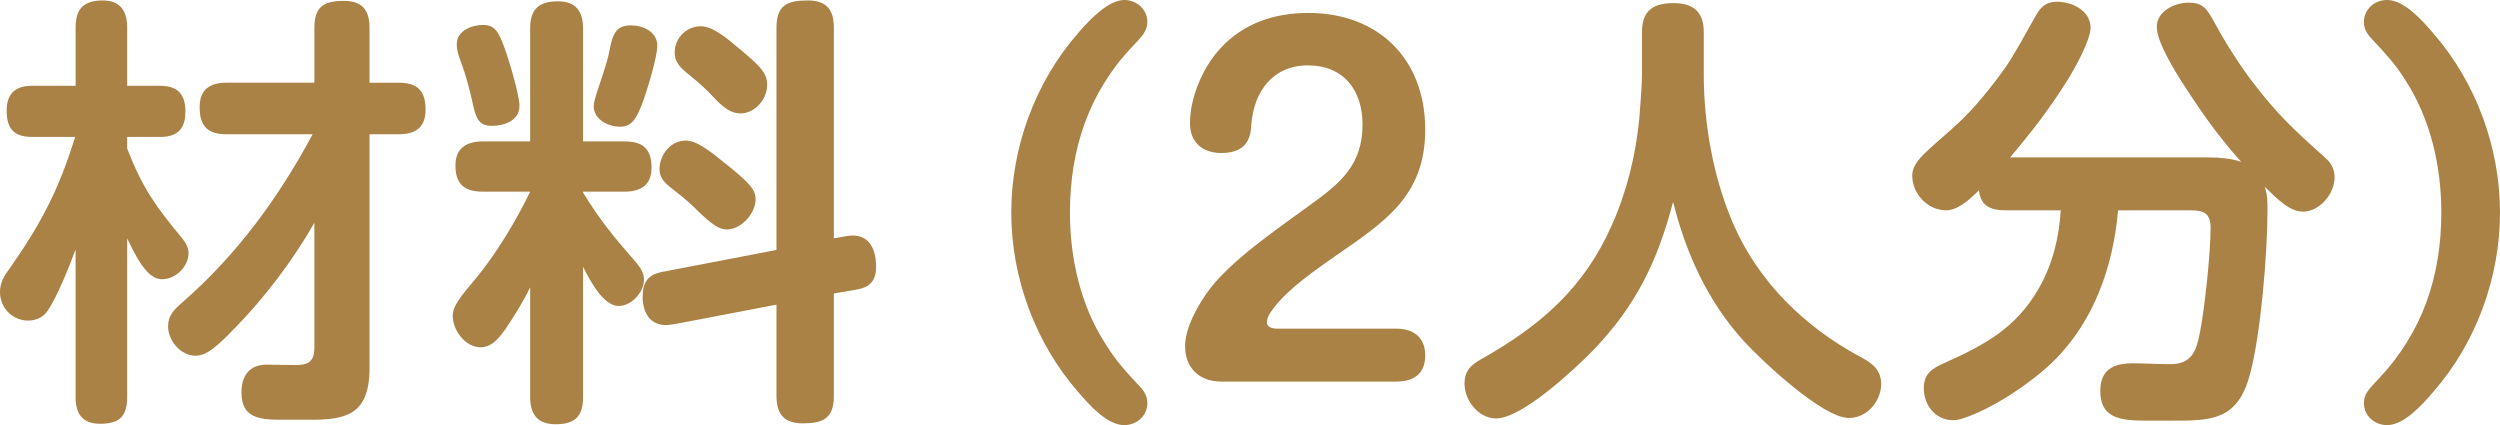 <?xml version="1.0" encoding="UTF-8"?><svg id="_レイヤー_2" xmlns="http://www.w3.org/2000/svg" viewBox="0 0 134.94 22.946"><defs><style>.cls-1{fill:#aa8246;}</style></defs><g id="_特集"><path class="cls-1" d="m9.816,12.841c.192.24.36.504.36.816,0,.744-.696,1.416-1.44,1.416-.816,0-1.416-1.272-1.872-2.208v8.568c0,1.057-.433,1.44-1.464,1.44-.961,0-1.32-.552-1.32-1.44v-7.969c-.312.864-1.008,2.593-1.513,3.312-.239.36-.624.528-1.056.528-.84,0-1.512-.696-1.512-1.536,0-.528.239-.912.552-1.32,1.68-2.4,2.64-4.248,3.504-7.057H1.728c-.984,0-1.368-.456-1.368-1.416,0-.912.456-1.344,1.368-1.344h2.353V1.488C4.08.48,4.512.024,5.544.024c.96,0,1.32.576,1.32,1.464v3.144h1.776c.936,0,1.368.432,1.368,1.392,0,.936-.433,1.368-1.368,1.368h-1.776v.624c.816,2.112,1.536,3.12,2.952,4.824Zm2.832,4.896c-.864.888-1.464,1.464-2.088,1.464-.816,0-1.488-.816-1.488-1.584,0-.6.336-.912.769-1.296,2.928-2.544,5.208-5.664,7.032-9.073h-4.633c-1.031,0-1.464-.432-1.464-1.464,0-.96.552-1.32,1.464-1.32h4.729V1.512c0-1.152.504-1.464,1.584-1.464,1.009,0,1.393.504,1.393,1.464v2.952h1.561c1.031,0,1.464.432,1.464,1.464,0,.96-.553,1.32-1.464,1.32h-1.561v12.625c0,2.568-1.344,2.784-3.217,2.784h-1.487c-1.272,0-2.209-.096-2.209-1.488,0-.888.433-1.488,1.368-1.488.528,0,1.057.024,1.585.024.695,0,.983-.24.983-.936v-6.745c-1.128,1.992-2.712,4.081-4.32,5.712Z"/><path class="cls-1" d="m27.247,17.81c-.408.576-.792.936-1.296.936-.841,0-1.513-.912-1.513-1.704,0-.528.456-1.08,1.248-2.016,1.08-1.296,2.209-3.168,2.929-4.681h-2.544c-1.009,0-1.488-.408-1.488-1.416,0-.96.624-1.296,1.488-1.296h2.544V1.536c0-1.056.479-1.464,1.512-1.464.96,0,1.345.552,1.345,1.464v6.097h2.231c.984,0,1.465.384,1.465,1.416,0,.96-.601,1.296-1.465,1.296h-2.231v.048c.936,1.536,1.728,2.473,2.88,3.793.216.264.408.552.408.912,0,.672-.672,1.417-1.368,1.417-.792,0-1.488-1.248-1.92-2.112v7.032c0,1.057-.456,1.464-1.488,1.464-.96,0-1.368-.528-1.368-1.464v-5.928c-.336.72-.937,1.68-1.368,2.304Zm-.048-15.313c.24.624.84,2.616.84,3.216,0,.816-.84,1.08-1.512,1.08-.744,0-.864-.504-1.057-1.416-.12-.528-.336-1.368-.576-1.992-.144-.36-.24-.696-.24-1.008,0-.72.816-1.032,1.417-1.032.695,0,.863.48,1.128,1.152Zm5.112,2.208c.216-.624.504-1.512.576-1.92.168-.936.359-1.416,1.152-1.416.672,0,1.439.336,1.439,1.104,0,.624-.576,2.497-.815,3.121-.265.672-.505,1.248-1.177,1.248-.647,0-1.439-.384-1.439-1.104,0-.216.096-.528.264-1.032Zm13.369,8.041c1.176-.216,1.608.624,1.608,1.656,0,.816-.385,1.128-1.152,1.248l-1.128.192v5.521c0,1.224-.576,1.488-1.681,1.488-1.008,0-1.416-.504-1.416-1.488v-4.92l-5.137.984c-.359.072-.672.12-.815.12-.912,0-1.272-.72-1.272-1.536s.312-1.2,1.104-1.344l6.12-1.176V1.488c0-1.2.576-1.464,1.681-1.464,1.008,0,1.416.48,1.416,1.464v11.377l.672-.12Zm-6.576-3.96c1.392,1.104,1.68,1.464,1.68,1.968,0,.768-.769,1.632-1.561,1.632-.432,0-.863-.336-1.512-.96-.288-.288-.696-.672-1.2-1.056-.624-.48-.912-.72-.912-1.248,0-.769.601-1.536,1.416-1.536.601,0,1.345.6,2.089,1.2Zm-1.272-7.369c.648,0,1.464.696,1.944,1.104,1.224,1.008,1.632,1.392,1.632,2.064,0,.768-.648,1.536-1.44,1.536-.527,0-.936-.312-1.512-.936-.288-.312-.672-.672-1.176-1.08-.576-.456-.864-.744-.864-1.272,0-.768.624-1.416,1.416-1.416Z"/><path class="cls-1" d="m58.16,1.824c.744-.888,1.729-1.824,2.521-1.824.672,0,1.248.504,1.248,1.176,0,.504-.288.792-.792,1.32-2.376,2.496-3.385,5.568-3.385,8.977,0,2.473.576,5.041,1.944,7.129.553.888,1.08,1.464,1.801,2.232.264.264.432.552.432.936,0,.672-.576,1.177-1.248,1.177-.937,0-1.92-1.128-2.496-1.801-2.305-2.64-3.601-6.168-3.601-9.673,0-3.48,1.272-7.008,3.576-9.648Z"/><path class="cls-1" d="m65.887,20.594c-1.151,0-1.92-.744-1.92-1.896,0-.984.624-2.088,1.152-2.856,1.2-1.728,3.864-3.504,5.592-4.776,1.633-1.176,2.833-2.16,2.833-4.344,0-1.849-1.009-3.192-2.952-3.192-1.873,0-2.904,1.392-3.049,3.168-.023.552-.12,1.561-1.608,1.561-1.008,0-1.704-.552-1.704-1.608,0-1.392.696-3.024,1.633-4.032,1.248-1.368,2.928-1.92,4.752-1.92,3.793,0,6.312,2.496,6.312,6.288,0,3.625-2.208,4.993-4.896,6.865-1.032.72-2.448,1.704-3.216,2.688-.36.456-.433.648-.433.864,0,.288.36.336.576.336h6.409c.912,0,1.56.456,1.56,1.44,0,1.008-.624,1.416-1.56,1.416h-9.481Z"/><path class="cls-1" d="m85.961,18.938c-.983,1.008-3.816,3.648-5.208,3.648-.937,0-1.704-.96-1.704-1.872,0-.696.336-1.008.888-1.32,3.192-1.8,5.545-3.816,7.057-7.225.816-1.824,1.296-3.792,1.488-5.761.048-.576.145-1.824.145-2.376V1.728c0-1.152.6-1.56,1.704-1.56,1.08,0,1.632.48,1.632,1.56v2.304c0,2.688.528,5.617,1.608,8.089,1.368,3.12,3.84,5.521,6.816,7.128.647.336,1.152.696,1.152,1.488,0,.816-.673,1.824-1.753,1.824-1.392,0-4.68-3.072-5.664-4.152-1.944-2.136-3.12-4.729-3.816-7.513-.84,3.216-2.017,5.64-4.345,8.041Z"/><path class="cls-1" d="m119.197,8.497c.576,0,1.224.048,1.776.24-1.272-1.417-2.16-2.688-3.192-4.296-.433-.672-1.368-2.208-1.368-2.977,0-.864.96-1.32,1.728-1.32.744,0,.961.288,1.393,1.08.768,1.416,1.656,2.76,2.688,4.008,1.128,1.368,1.992,2.112,3.312,3.312.312.264.479.624.479,1.032,0,.888-.816,1.848-1.704,1.848-.696,0-1.344-.624-2.064-1.344.145.456.145.792.145,1.272,0,2.304-.36,6.72-.96,8.905-.673,2.448-2.089,2.448-4.201,2.448h-1.416c-1.439,0-2.448-.168-2.448-1.608,0-1.152.721-1.488,1.753-1.488.672,0,1.344.048,2.016.048,1.177,0,1.416-.72,1.608-1.704.264-1.344.576-4.296.576-5.665,0-.768-.36-.936-1.08-.936h-3.912c-.265,3.024-1.297,6-3.505,8.161-1.152,1.128-3.096,2.424-4.608,2.977-.264.096-.504.191-.792.191-.96,0-1.584-.815-1.584-1.728,0-.769.432-1.057,1.08-1.345,2.185-.984,3.889-1.872,5.137-4.056.744-1.32,1.08-2.688,1.176-4.2h-2.977c-.792,0-1.344-.216-1.439-1.08-.673.672-1.225,1.08-1.776,1.08-.984,0-1.824-.888-1.824-1.873,0-.792.816-1.32,2.353-2.712.96-.864,1.943-2.088,2.688-3.145.456-.647,1.104-1.848,1.536-2.616.312-.576.576-.912,1.248-.912.792,0,1.801.48,1.801,1.393,0,.696-.889,2.28-1.272,2.88-.984,1.561-1.896,2.736-3.072,4.128h10.705Z"/><path class="cls-1" d="m131.364,21.122c-.696.816-1.632,1.824-2.521,1.824-.672,0-1.248-.504-1.248-1.177,0-.479.216-.72.792-1.32,2.376-2.52,3.385-5.544,3.385-8.977,0-2.496-.576-5.04-1.944-7.152-.552-.888-1.104-1.464-1.8-2.208-.265-.288-.433-.528-.433-.937,0-.672.576-1.176,1.248-1.176.937,0,1.92,1.128,2.496,1.8,2.305,2.641,3.601,6.169,3.601,9.673,0,3.48-1.272,7.009-3.576,9.649Z"/></g></svg>